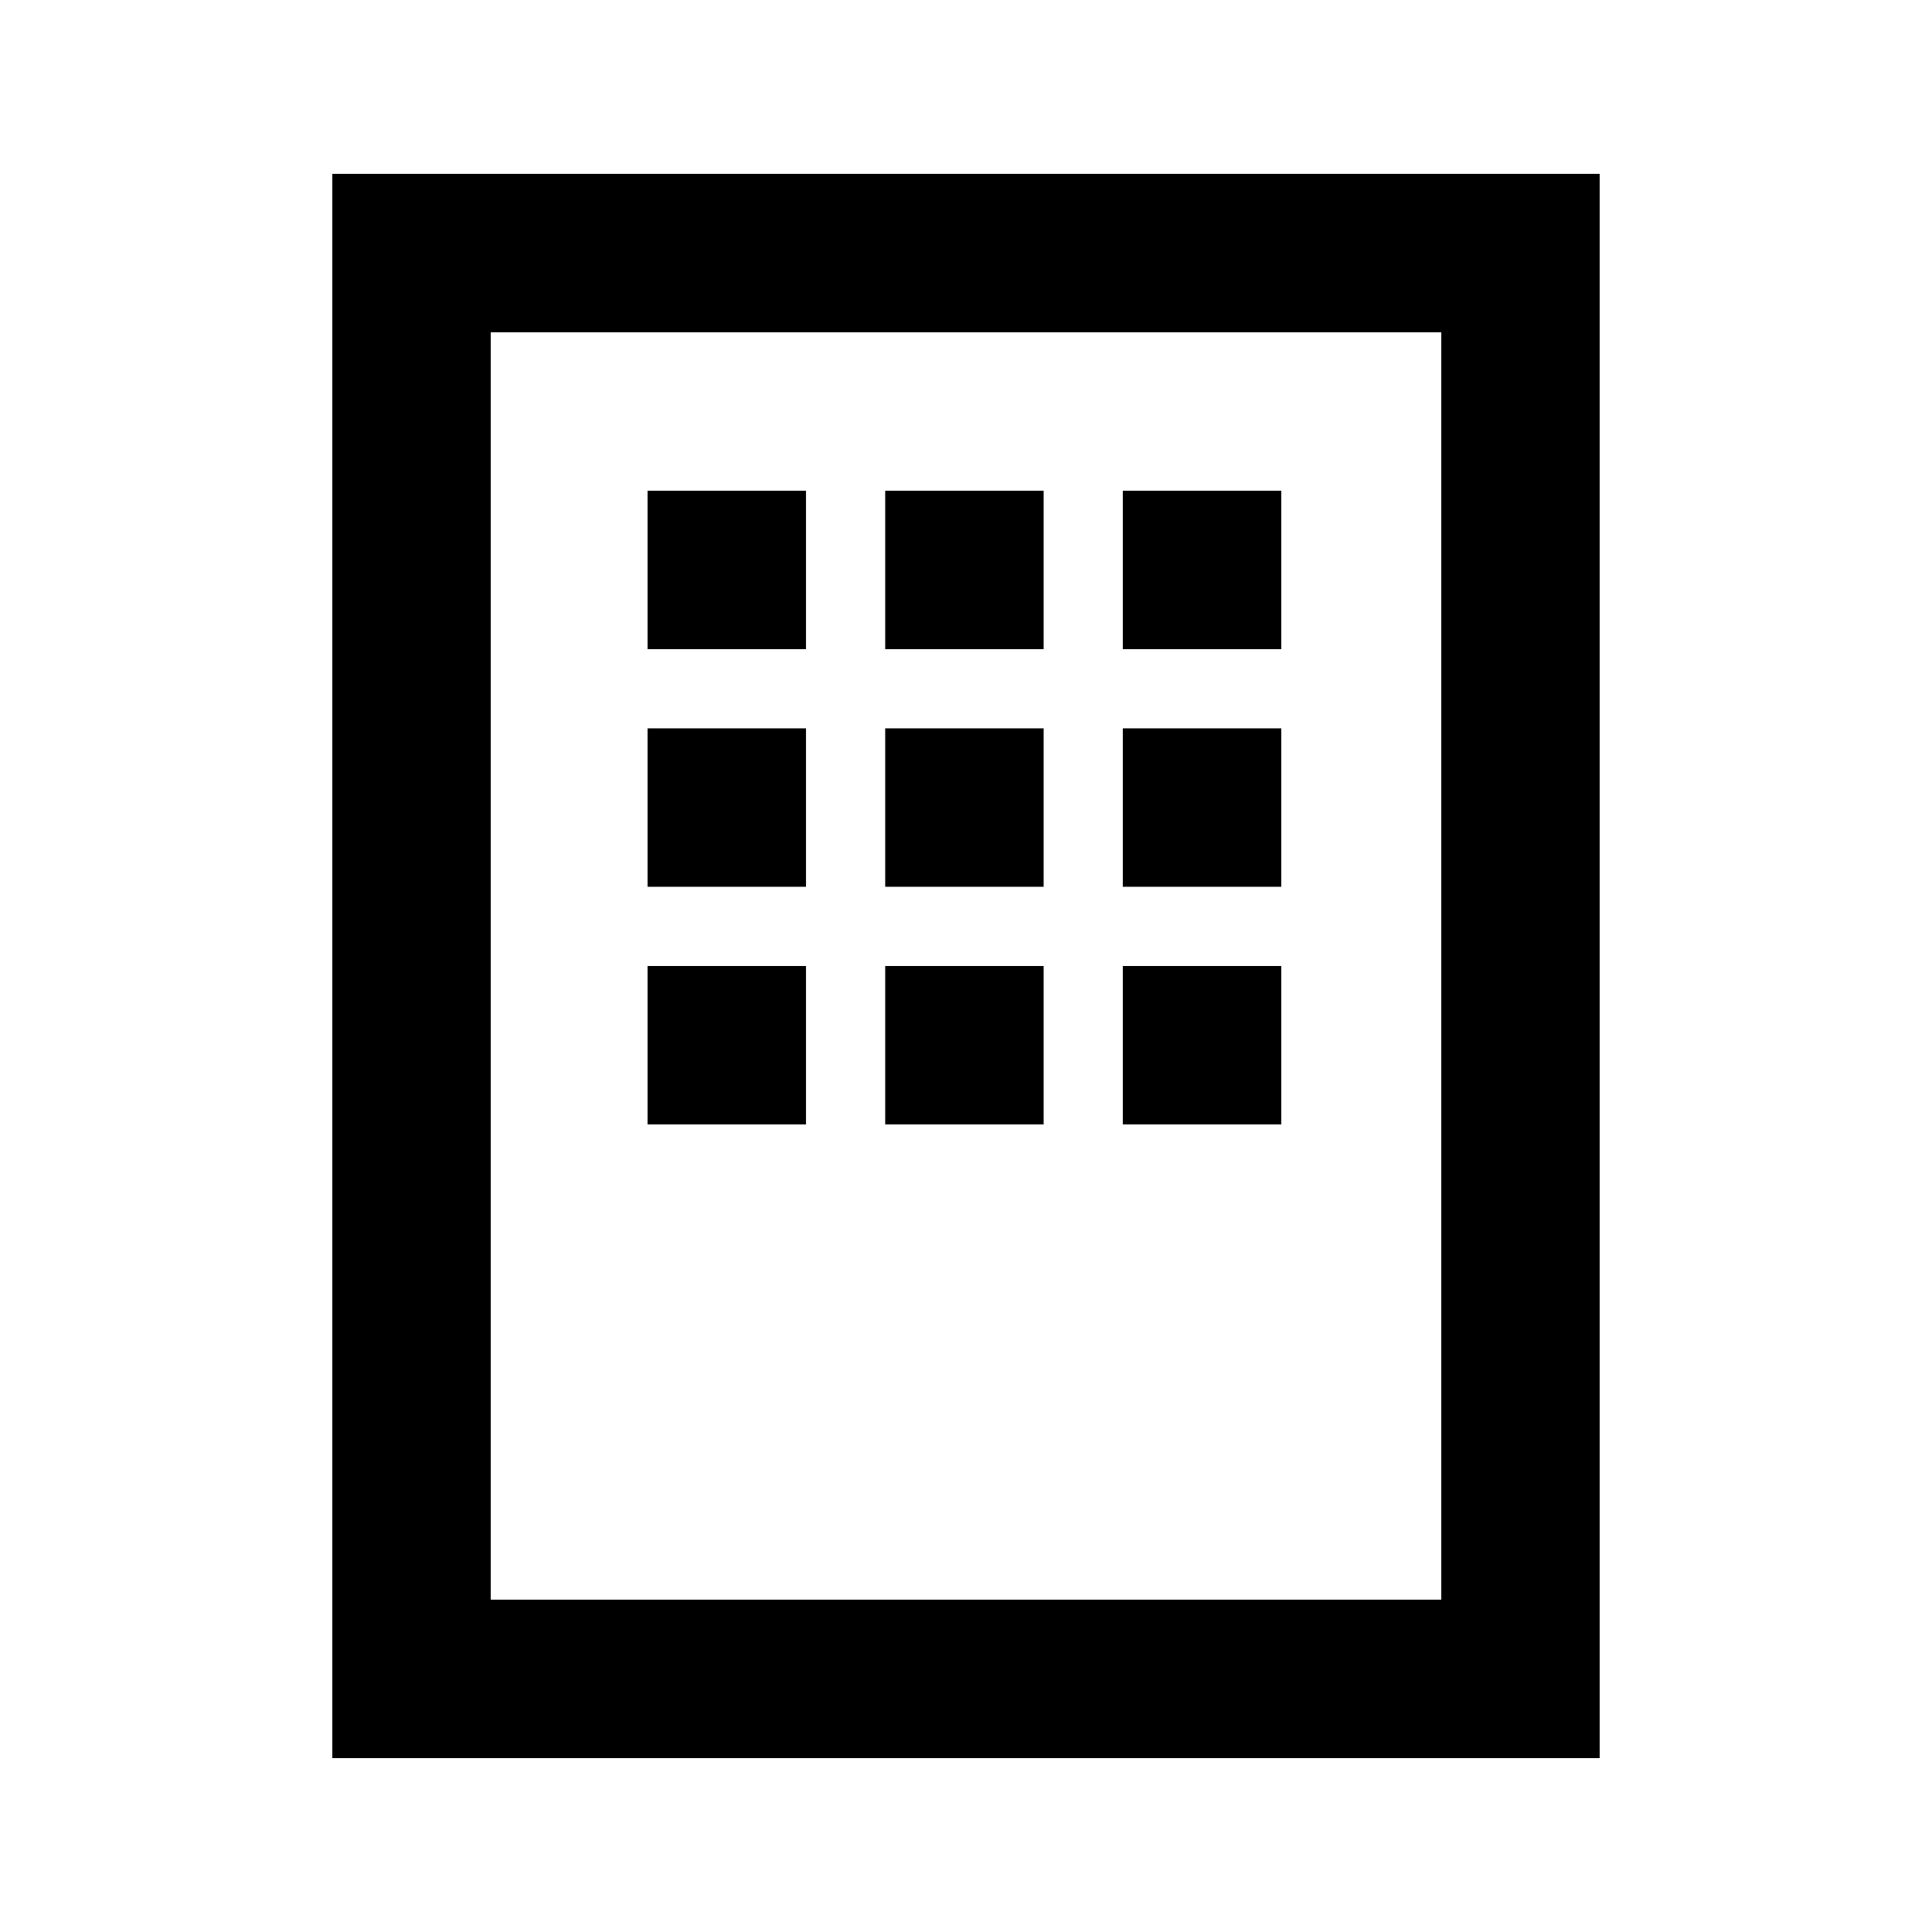 <?xml version="1.0" encoding="UTF-8"?>
<!-- Uploaded to: SVG Repo, www.svgrepo.com, Generator: SVG Repo Mixer Tools -->
<svg fill="#000000" width="800px" height="800px" version="1.1" viewBox="144 144 512 512" xmlns="http://www.w3.org/2000/svg">
 <g>
  <path d="m525.95 232.06v335.87h-251.9v-335.87h251.9m41.984-41.984h-335.87v419.84h335.87z"/>
  <path d="m315.61 274.05h41.984v41.984h-41.984z"/>
  <path d="m378.59 274.05h41.984v41.984h-41.984z"/>
  <path d="m441.56 274.05h41.984v41.984h-41.984z"/>
  <path d="m315.61 337.02h41.984v41.984h-41.984z"/>
  <path d="m378.59 337.02h41.984v41.984h-41.984z"/>
  <path d="m441.56 337.02h41.984v41.984h-41.984z"/>
  <path d="m315.61 400h41.984v41.984h-41.984z"/>
  <path d="m378.59 400h41.984v41.984h-41.984z"/>
  <path d="m441.56 400h41.984v41.984h-41.984z"/>
 </g>
</svg>